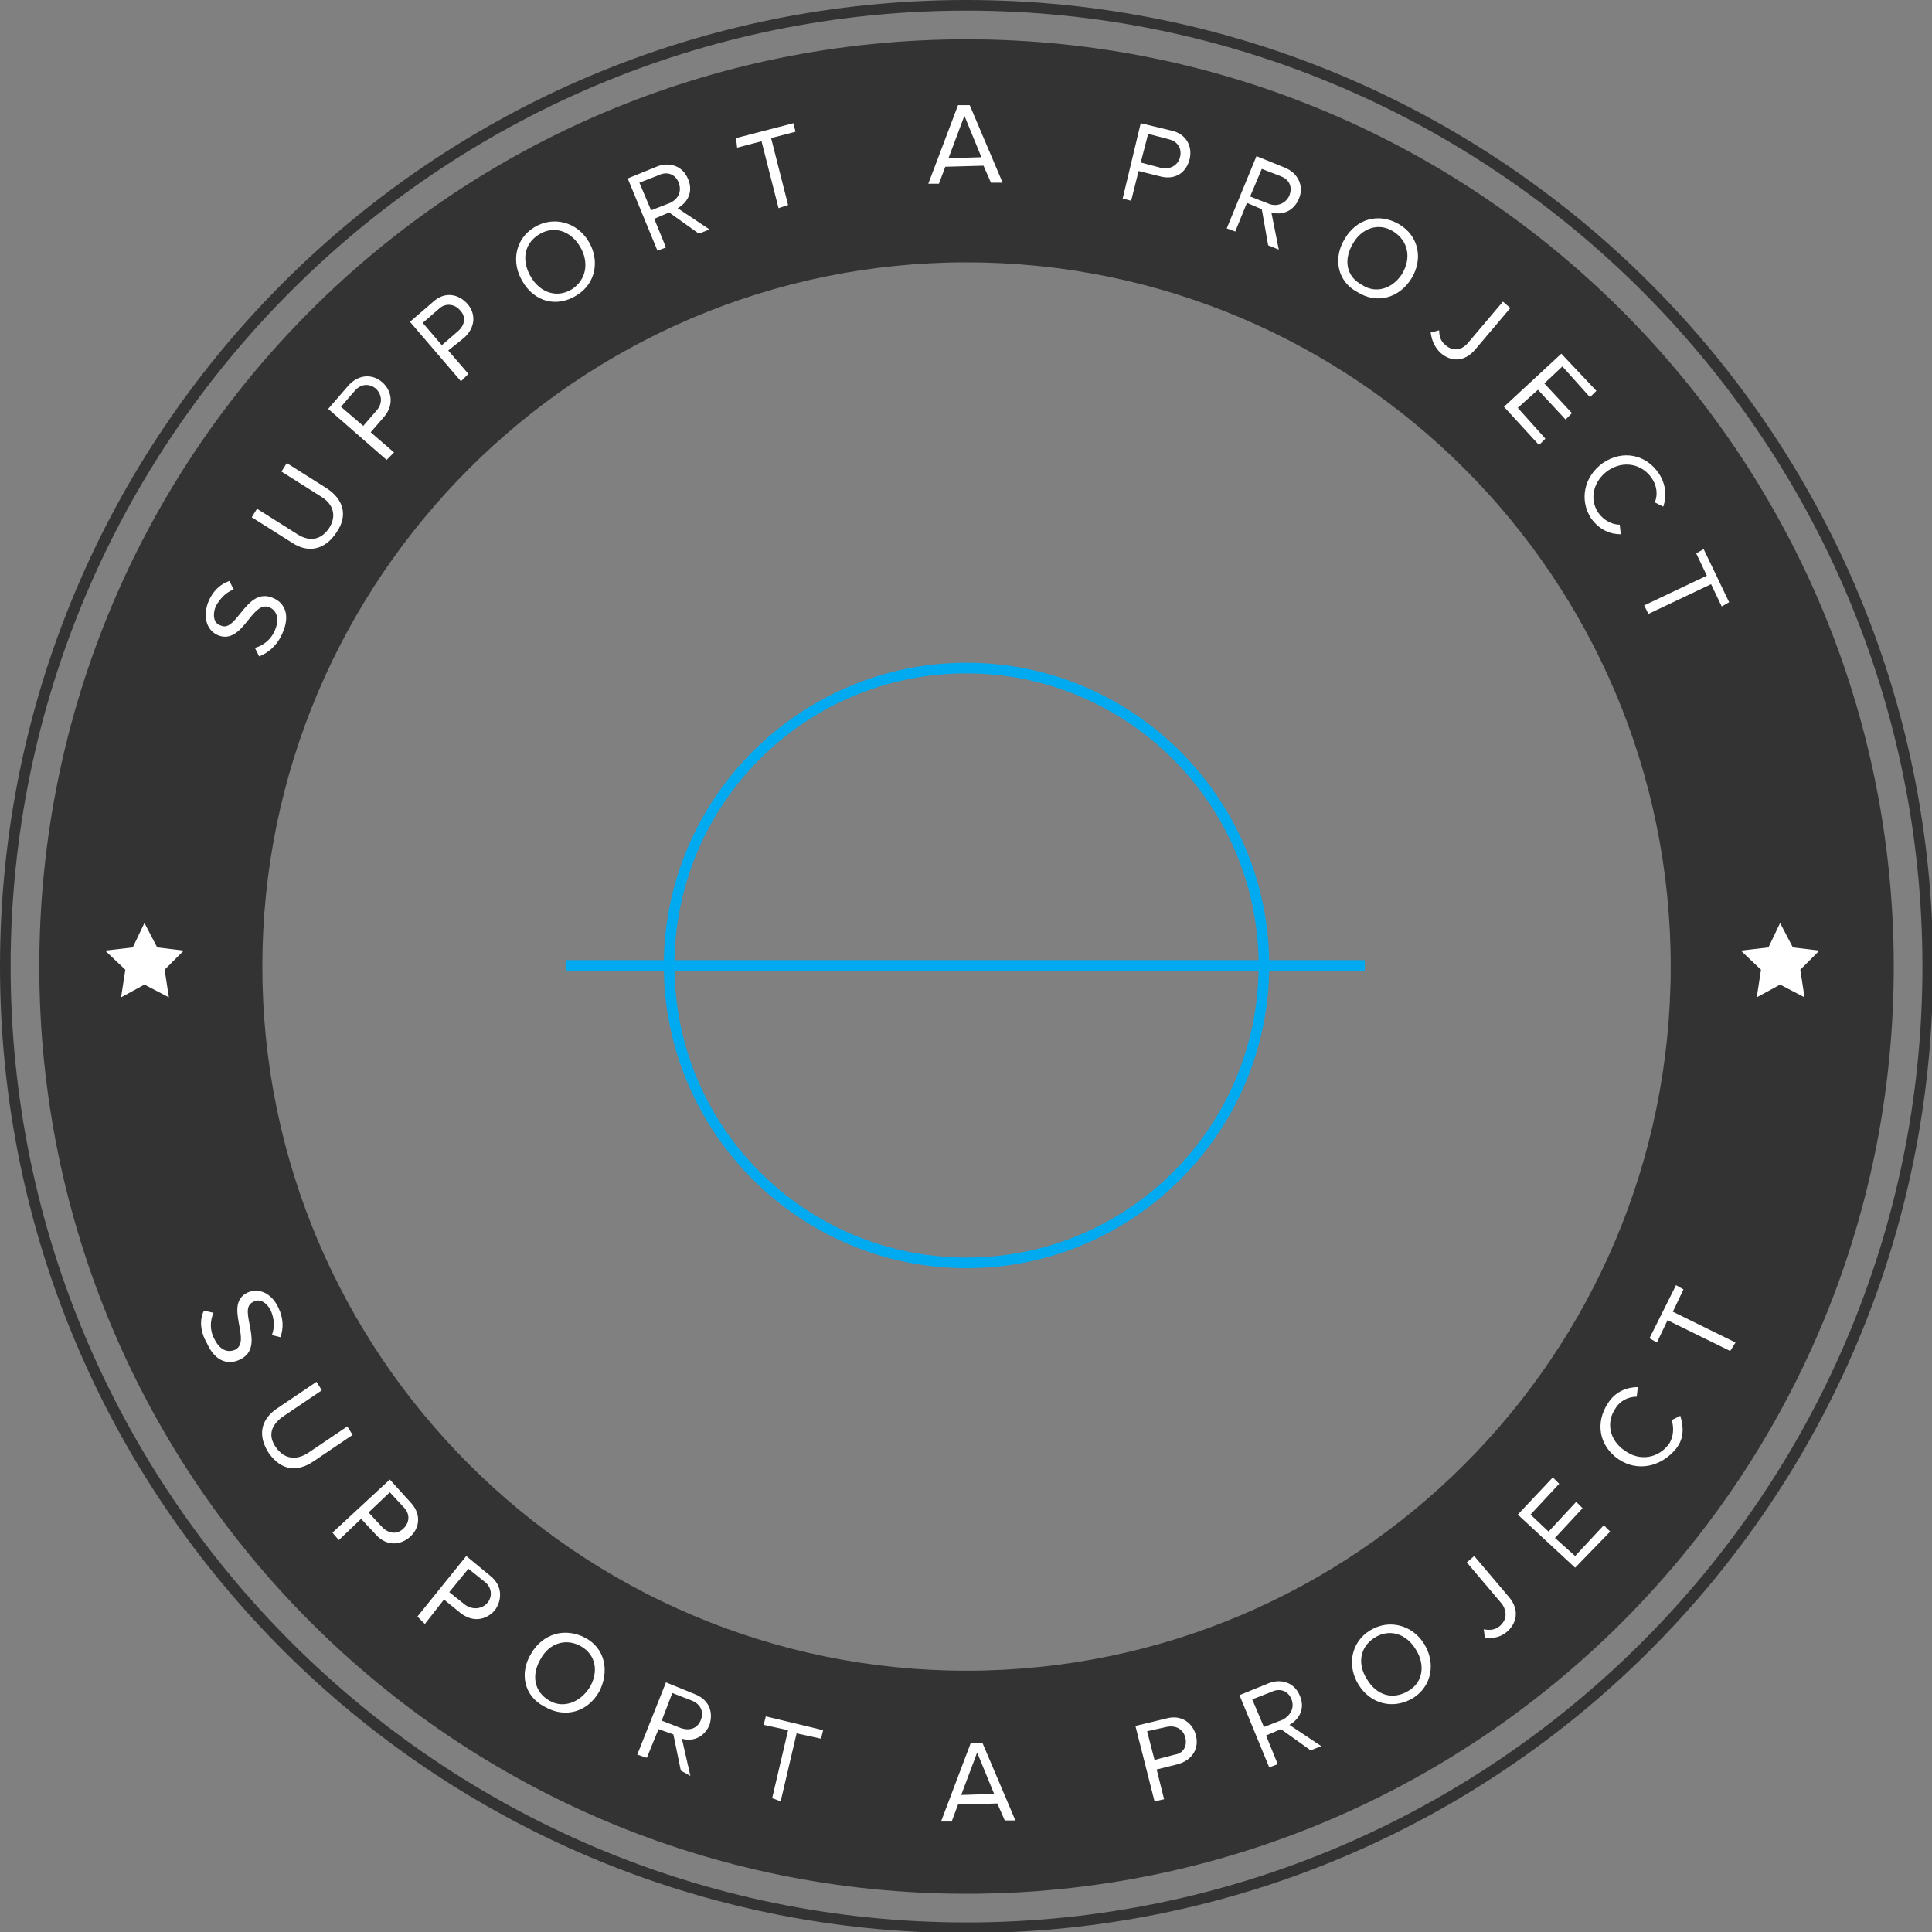 <?xml version="1.0" encoding="utf-8"?>
<!-- Generator: Adobe Illustrator 19.2.1, SVG Export Plug-In . SVG Version: 6.00 Build 0)  -->
<!DOCTYPE svg PUBLIC "-//W3C//DTD SVG 1.1//EN" "http://www.w3.org/Graphics/SVG/1.1/DTD/svg11.dtd">
<svg version="1.1" id="Layer_1" xmlns="http://www.w3.org/2000/svg" xmlns:xlink="http://www.w3.org/1999/xlink" x="0px" y="0px"
	 viewBox="0 0 181.9 181.9" style="enable-background:new 0 0 181.9 181.9;" xml:space="preserve">
<rect x="0" y="0" width="181.9" height="181.9" fill="#808080" stroke="none"/>
<style type="text/css">
	.st0{fill:#333333;}
	.st1{fill:#FFFFFF;}
	.st2{fill:#00AAF0;}
</style>
<path class="st0" d="M91,24.7c36.6,0,66.3,29.7,66.3,66.3s-29.7,66.3-66.3,66.3S24.7,127.5,24.7,91S54.4,24.7,91,24.7 M91,3.7
	C42.7,3.7,3.7,42.7,3.7,91s39.1,87.3,87.3,87.3s87.3-39.1,87.3-87.3S139.2,3.7,91,3.7L91,3.7z"/>
<path class="st0" d="M91,1c49.6,0,90,40.4,90,90s-40.4,90-90,90S1,140.6,1,91S41.4,1,91,1 M91,0C40.7,0,0,40.7,0,91s40.7,91,91,91
	s91-40.7,91-91S141.2,0,91,0L91,0z"/>
<g>
	<path class="st1" d="M19.2,123.4l0.9,0.2c-0.3,0.7-0.4,1.6,0.1,2.5c0.6,1.2,1.4,1.2,1.9,1c1.7-0.8-1.1-4.3,1.2-5.4
		c1.1-0.5,2.3,0.1,2.9,1.4c0.5,1,0.5,2,0.2,2.8l-0.8-0.2c0.3-0.8,0.2-1.6-0.1-2.3c-0.4-0.8-1.1-1.2-1.7-0.8
		c-1.5,0.7,1.3,4.2-1.2,5.4c-1,0.5-2.3,0.3-3.1-1.5C18.8,125.3,18.8,124.2,19.2,123.4z"/>
	<path class="st1" d="M26.1,132.6l3.7-2.5l0.5,0.8l-3.7,2.5c-1.1,0.8-1.4,1.8-0.6,2.9c0.8,1.1,1.9,1.2,3,0.5l3.7-2.5l0.5,0.8
		l-3.7,2.5c-1.5,1-3,0.9-4.2-0.8C24.2,135.1,24.6,133.6,26.1,132.6z"/>
	<path class="st1" d="M31.3,144.3l5.4-5l2,2.2c1,1.1,0.8,2.4-0.1,3.2c-0.9,0.8-2.2,0.9-3.2-0.2l-1.4-1.5l-2.1,2L31.3,144.3z
		 M38,143.9c0.6-0.6,0.6-1.4,0-2l-1.3-1.4l-2,1.9l1.3,1.4C36.6,144.4,37.4,144.5,38,143.9z"/>
	<path class="st1" d="M39.3,152.2l4.6-5.7l2.3,1.9c1.1,0.9,1.1,2.2,0.4,3.2c-0.8,0.9-2,1.2-3.2,0.3l-1.6-1.3l-1.8,2.3L39.3,152.2z
		 M45.9,150.9c0.5-0.6,0.4-1.5-0.3-2l-1.5-1.2l-1.8,2.2l1.5,1.2C44.5,151.6,45.4,151.5,45.9,150.9z"/>
	<path class="st1" d="M50,155.7c1.1-1.9,3.2-2.5,5.1-1.5s2.3,3.2,1.3,5.1c-1.1,1.9-3.2,2.5-5.1,1.4C49.3,159.7,48.9,157.5,50,155.7z
		 M55.5,158.9c0.9-1.5,0.6-3.1-0.8-3.9c-1.4-0.8-3-0.3-3.8,1.2c-0.9,1.5-0.6,3.1,0.8,3.9C53,160.9,54.6,160.3,55.5,158.9z"/>
	<path class="st1" d="M64.1,166.7l-0.7-3.4l-1.4-0.5l-1.1,2.7l-0.9-0.3l2.7-6.8l2.7,1.1c1.3,0.5,1.8,1.6,1.4,2.9
		c-0.5,1.2-1.6,1.6-2.6,1.3l0.8,3.5L64.1,166.7z M66,161.9c0.3-0.8-0.1-1.5-0.9-1.8l-1.8-0.7l-1,2.6l1.8,0.7
		C65,163,65.7,162.7,66,161.9z"/>
	<path class="st1" d="M72.7,169.3l1.5-6.4l-2.3-0.5l0.2-0.8l5.4,1.3l-0.2,0.8l-2.3-0.5l-1.5,6.4L72.7,169.3z"/>
	<path class="st1" d="M94.6,171.4l-0.7-1.6l-3.7,0.1l-0.6,1.6l-1,0l2.8-7.4l1.1,0l3.1,7.3L94.6,171.4z M92,165l-1.5,4l3.1-0.1
		L92,165z"/>
	<path class="st1" d="M108.7,169.6l-1.8-7.1l2.9-0.7c1.4-0.4,2.5,0.4,2.8,1.6c0.3,1.2-0.3,2.3-1.7,2.7l-2,0.5l0.7,2.8L108.7,169.6z
		 M111.6,163.6c-0.2-0.8-0.9-1.2-1.8-1L108,163l0.7,2.7l1.9-0.5C111.4,165.1,111.8,164.4,111.6,163.6z"/>
	<path class="st1" d="M123.4,164.8l-2.8-2l-1.4,0.6l1.1,2.7l-0.8,0.3l-2.8-6.8l2.7-1.1c1.2-0.5,2.5-0.1,3,1.2c0.5,1.2-0.1,2.2-1,2.7
		l3,2L123.4,164.8z M121.6,160c-0.3-0.8-1.1-1.1-1.9-0.7l-1.8,0.7l1.1,2.6l1.8-0.7C121.5,161.5,121.9,160.8,121.6,160z"/>
	<path class="st1" d="M127.9,158.6c-1.1-1.8-0.7-4,1.1-5.1c1.8-1.1,4-0.5,5.1,1.3c1.1,1.8,0.7,4-1.1,5.1
		C131.1,161,129,160.4,127.9,158.6z M133.3,155.3c-0.9-1.5-2.5-2-3.9-1.1c-1.4,0.9-1.6,2.5-0.7,3.9c0.9,1.5,2.4,2,3.9,1.1
		C134,158.4,134.2,156.7,133.3,155.3z"/>
	<path class="st1" d="M139.8,154.2l-0.1-0.8c0.5,0.1,1,0.1,1.5-0.3c0.7-0.6,0.7-1.4,0.2-2.1l-3.3-3.9l0.7-0.6l3.3,3.9
		c1,1.2,0.7,2.5-0.3,3.3C141.3,154.1,140.6,154.3,139.8,154.2z"/>
	<path class="st1" d="M148.3,147.6l-5.4-5l3.3-3.5l0.6,0.6l-2.7,2.9l1.7,1.6l2.6-2.8l0.6,0.6l-2.6,2.8l1.9,1.7l2.7-2.9l0.6,0.6
		L148.3,147.6z"/>
	<path class="st1" d="M152.4,137.4c-1.9-1.3-2.2-3.5-1-5.3c0.7-1.1,1.8-1.5,2.8-1.5l-0.1,0.9c-0.8,0-1.6,0.4-2,1.1
		c-0.9,1.3-0.6,3,0.9,4c1.4,1,3.1,0.7,4.1-0.6c0.5-0.7,0.5-1.6,0.3-2.3l0.8-0.4c0.3,1,0.4,2.1-0.4,3.1
		C156.4,138.1,154.2,138.6,152.4,137.4z"/>
	<path class="st1" d="M162.9,127.2l-5.9-2.9l-1,2.1l-0.7-0.4l2.5-5l0.7,0.4l-1,2.1l5.9,2.9L162.9,127.2z"/>
</g>
<g>
	<path class="st1" d="M24.4,61.8L24,61c0.7-0.2,1.5-0.7,1.9-1.7c0.5-1.2,0-1.9-0.5-2.1c-1.7-0.8-2.5,3.6-4.9,2.6
		c-1.1-0.5-1.4-1.8-0.9-3.1c0.4-1,1.1-1.7,2-2l0.4,0.8c-0.8,0.3-1.3,0.9-1.7,1.6c-0.3,0.8-0.2,1.6,0.5,1.8c1.5,0.7,2.4-3.7,4.9-2.6
		c1,0.4,1.7,1.5,0.9,3.3C26.1,60.8,25.2,61.5,24.4,61.8z"/>
	<path class="st1" d="M27.5,51.1l-3.8-2.4l0.5-0.8l3.8,2.4c1.1,0.7,2.2,0.6,3-0.6c0.7-1.1,0.4-2.2-0.7-2.9l-3.8-2.4l0.5-0.8l3.8,2.4
		c1.5,1,2,2.5,0.9,4.1C30.6,51.8,29,52.1,27.5,51.1z"/>
	<path class="st1" d="M36.4,43.3l-5.5-4.8l1.9-2.2c1-1.1,2.3-1.1,3.2-0.3c0.9,0.8,1.1,2.1,0.2,3.2l-1.3,1.5l2.2,1.9L36.4,43.3z
		 M35.4,36.6c-0.6-0.5-1.4-0.5-2,0.2l-1.3,1.5l2.1,1.8l1.3-1.5C36,38,36,37.2,35.4,36.6z"/>
	<path class="st1" d="M43.4,35.9l-4.8-5.6l2.2-1.9c1.1-1,2.4-0.7,3.2,0.2c0.8,0.9,0.8,2.2-0.3,3.2L42.2,33l1.9,2.2L43.4,35.9z
		 M43.3,29.2c-0.5-0.6-1.4-0.7-2-0.1l-1.5,1.3l1.8,2.1l1.5-1.3C43.8,30.6,43.9,29.8,43.3,29.2z"/>
	<path class="st1" d="M49.2,26.5c-1.1-1.8-0.7-4,1.1-5.1s4-0.5,5.1,1.3s0.7,4-1.1,5.1C52.4,29,50.3,28.4,49.2,26.5z M54.6,23.2
		c-0.9-1.5-2.5-2-3.9-1.1c-1.4,0.9-1.6,2.5-0.7,4c0.9,1.5,2.5,2,3.9,1.1C55.2,26.3,55.5,24.7,54.6,23.2z"/>
	<path class="st1" d="M65.8,22L63,20l-1.4,0.6l1.1,2.7l-0.8,0.3l-2.8-6.8l2.7-1.1c1.2-0.5,2.5-0.1,3,1.2c0.5,1.2-0.1,2.2-1,2.7l3,2
		L65.8,22z M63.9,17.2c-0.3-0.8-1.1-1.1-1.9-0.7l-1.8,0.7l1.1,2.6l1.8-0.7C63.9,18.7,64.2,18,63.9,17.2z"/>
	<path class="st1" d="M73.3,19.6l-1.6-6.3l-2.3,0.6L69.3,13l5.4-1.4l0.2,0.8L72.6,13l1.6,6.3L73.3,19.6z"/>
	<path class="st1" d="M93.3,17.2l-0.7-1.6L89,15.7l-0.6,1.6l-1,0l2.8-7.4l1.1,0l3.1,7.3L93.3,17.2z M90.8,10.9l-1.5,4l3.1-0.1
		L90.8,10.9z"/>
	<path class="st1" d="M105.7,18.7l1.7-7.1l2.9,0.7c1.4,0.3,2,1.5,1.7,2.7c-0.3,1.2-1.3,2-2.8,1.6l-2-0.5l-0.7,2.8L105.7,18.7z
		 M111.1,14.8c0.2-0.8-0.2-1.5-1.1-1.7l-1.9-0.5l-0.7,2.7l1.9,0.5C110.1,16,110.9,15.6,111.1,14.8z"/>
	<path class="st1" d="M119.4,23.1l-0.6-3.4l-1.4-0.6l-1.1,2.7l-0.8-0.3l2.8-6.8l2.7,1.1c1.2,0.5,1.8,1.7,1.3,2.9
		c-0.5,1.2-1.6,1.6-2.6,1.3l0.7,3.5L119.4,23.1z M121.4,18.4c0.3-0.8,0-1.5-0.8-1.8l-1.8-0.7l-1.1,2.6l1.8,0.7
		C120.3,19.5,121.1,19.1,121.4,18.4z"/>
	<path class="st1" d="M126.6,22.5c1.1-1.9,3.2-2.5,5.1-1.4c1.9,1.1,2.3,3.3,1.2,5.1s-3.2,2.5-5.1,1.3
		C125.9,26.5,125.5,24.3,126.6,22.5z M132,25.8c0.9-1.5,0.6-3.1-0.8-4c-1.4-0.9-3-0.3-3.8,1.1c-0.9,1.5-0.7,3.1,0.8,3.9
		C129.5,27.7,131.1,27.2,132,25.8z"/>
	<path class="st1" d="M134.7,31.3l0.8-0.2c0,0.5,0.1,1,0.6,1.4c0.7,0.6,1.5,0.5,2.1-0.2l3.3-3.9l0.7,0.6l-3.3,3.9
		c-1,1.2-2.3,1.2-3.3,0.3C135.1,32.7,134.8,32.1,134.7,31.3z"/>
	<path class="st1" d="M141.6,38.3l5.4-5l3.3,3.5l-0.6,0.6l-2.6-2.9l-1.7,1.6l2.6,2.8l-0.6,0.6l-2.6-2.8l-1.9,1.7l2.6,2.9l-0.6,0.6
		L141.6,38.3z"/>
	<path class="st1" d="M150.9,43.6c1.9-1.3,4.1-0.8,5.3,1c0.7,1.1,0.7,2.2,0.4,3.1l-0.8-0.4c0.3-0.7,0.2-1.6-0.3-2.3
		c-0.9-1.3-2.6-1.7-4.1-0.7c-1.4,1-1.8,2.7-0.9,4c0.5,0.7,1.3,1.1,2,1.1l0.1,0.9c-1,0-2-0.4-2.8-1.5
		C148.7,47.1,149.1,44.9,150.9,43.6z"/>
	<path class="st1" d="M154.8,57l5.9-2.8l-1-2.1l0.7-0.4l2.4,5l-0.7,0.4l-1-2.1l-5.9,2.8L154.8,57z"/>
</g>
<g>
	<path class="st2" d="M91,119.4c-15.7,0-28.5-12.8-28.5-28.5S75.3,62.4,91,62.4c15.7,0,28.5,12.8,28.5,28.5S106.7,119.4,91,119.4z
		 M91,63.4c-15.2,0-27.5,12.3-27.5,27.5s12.3,27.5,27.5,27.5c15.2,0,27.5-12.3,27.5-27.5S106.1,63.4,91,63.4z"/>
</g>
<g>
	<rect x="53.3" y="90.4" class="st2" width="75.2" height="1"/>
</g>
<polygon class="st1" points="13.6,86.9 14.8,89.2 17.3,89.5 15.5,91.3 15.9,93.9 13.6,92.7 11.4,93.9 11.8,91.3 9.9,89.5 12.5,89.2 
	"/>
<polygon class="st1" points="167.6,86.9 168.8,89.2 171.3,89.5 169.5,91.3 169.9,93.9 167.6,92.7 165.4,93.9 165.8,91.3 163.9,89.5 
	166.5,89.2 "/>
</svg>
